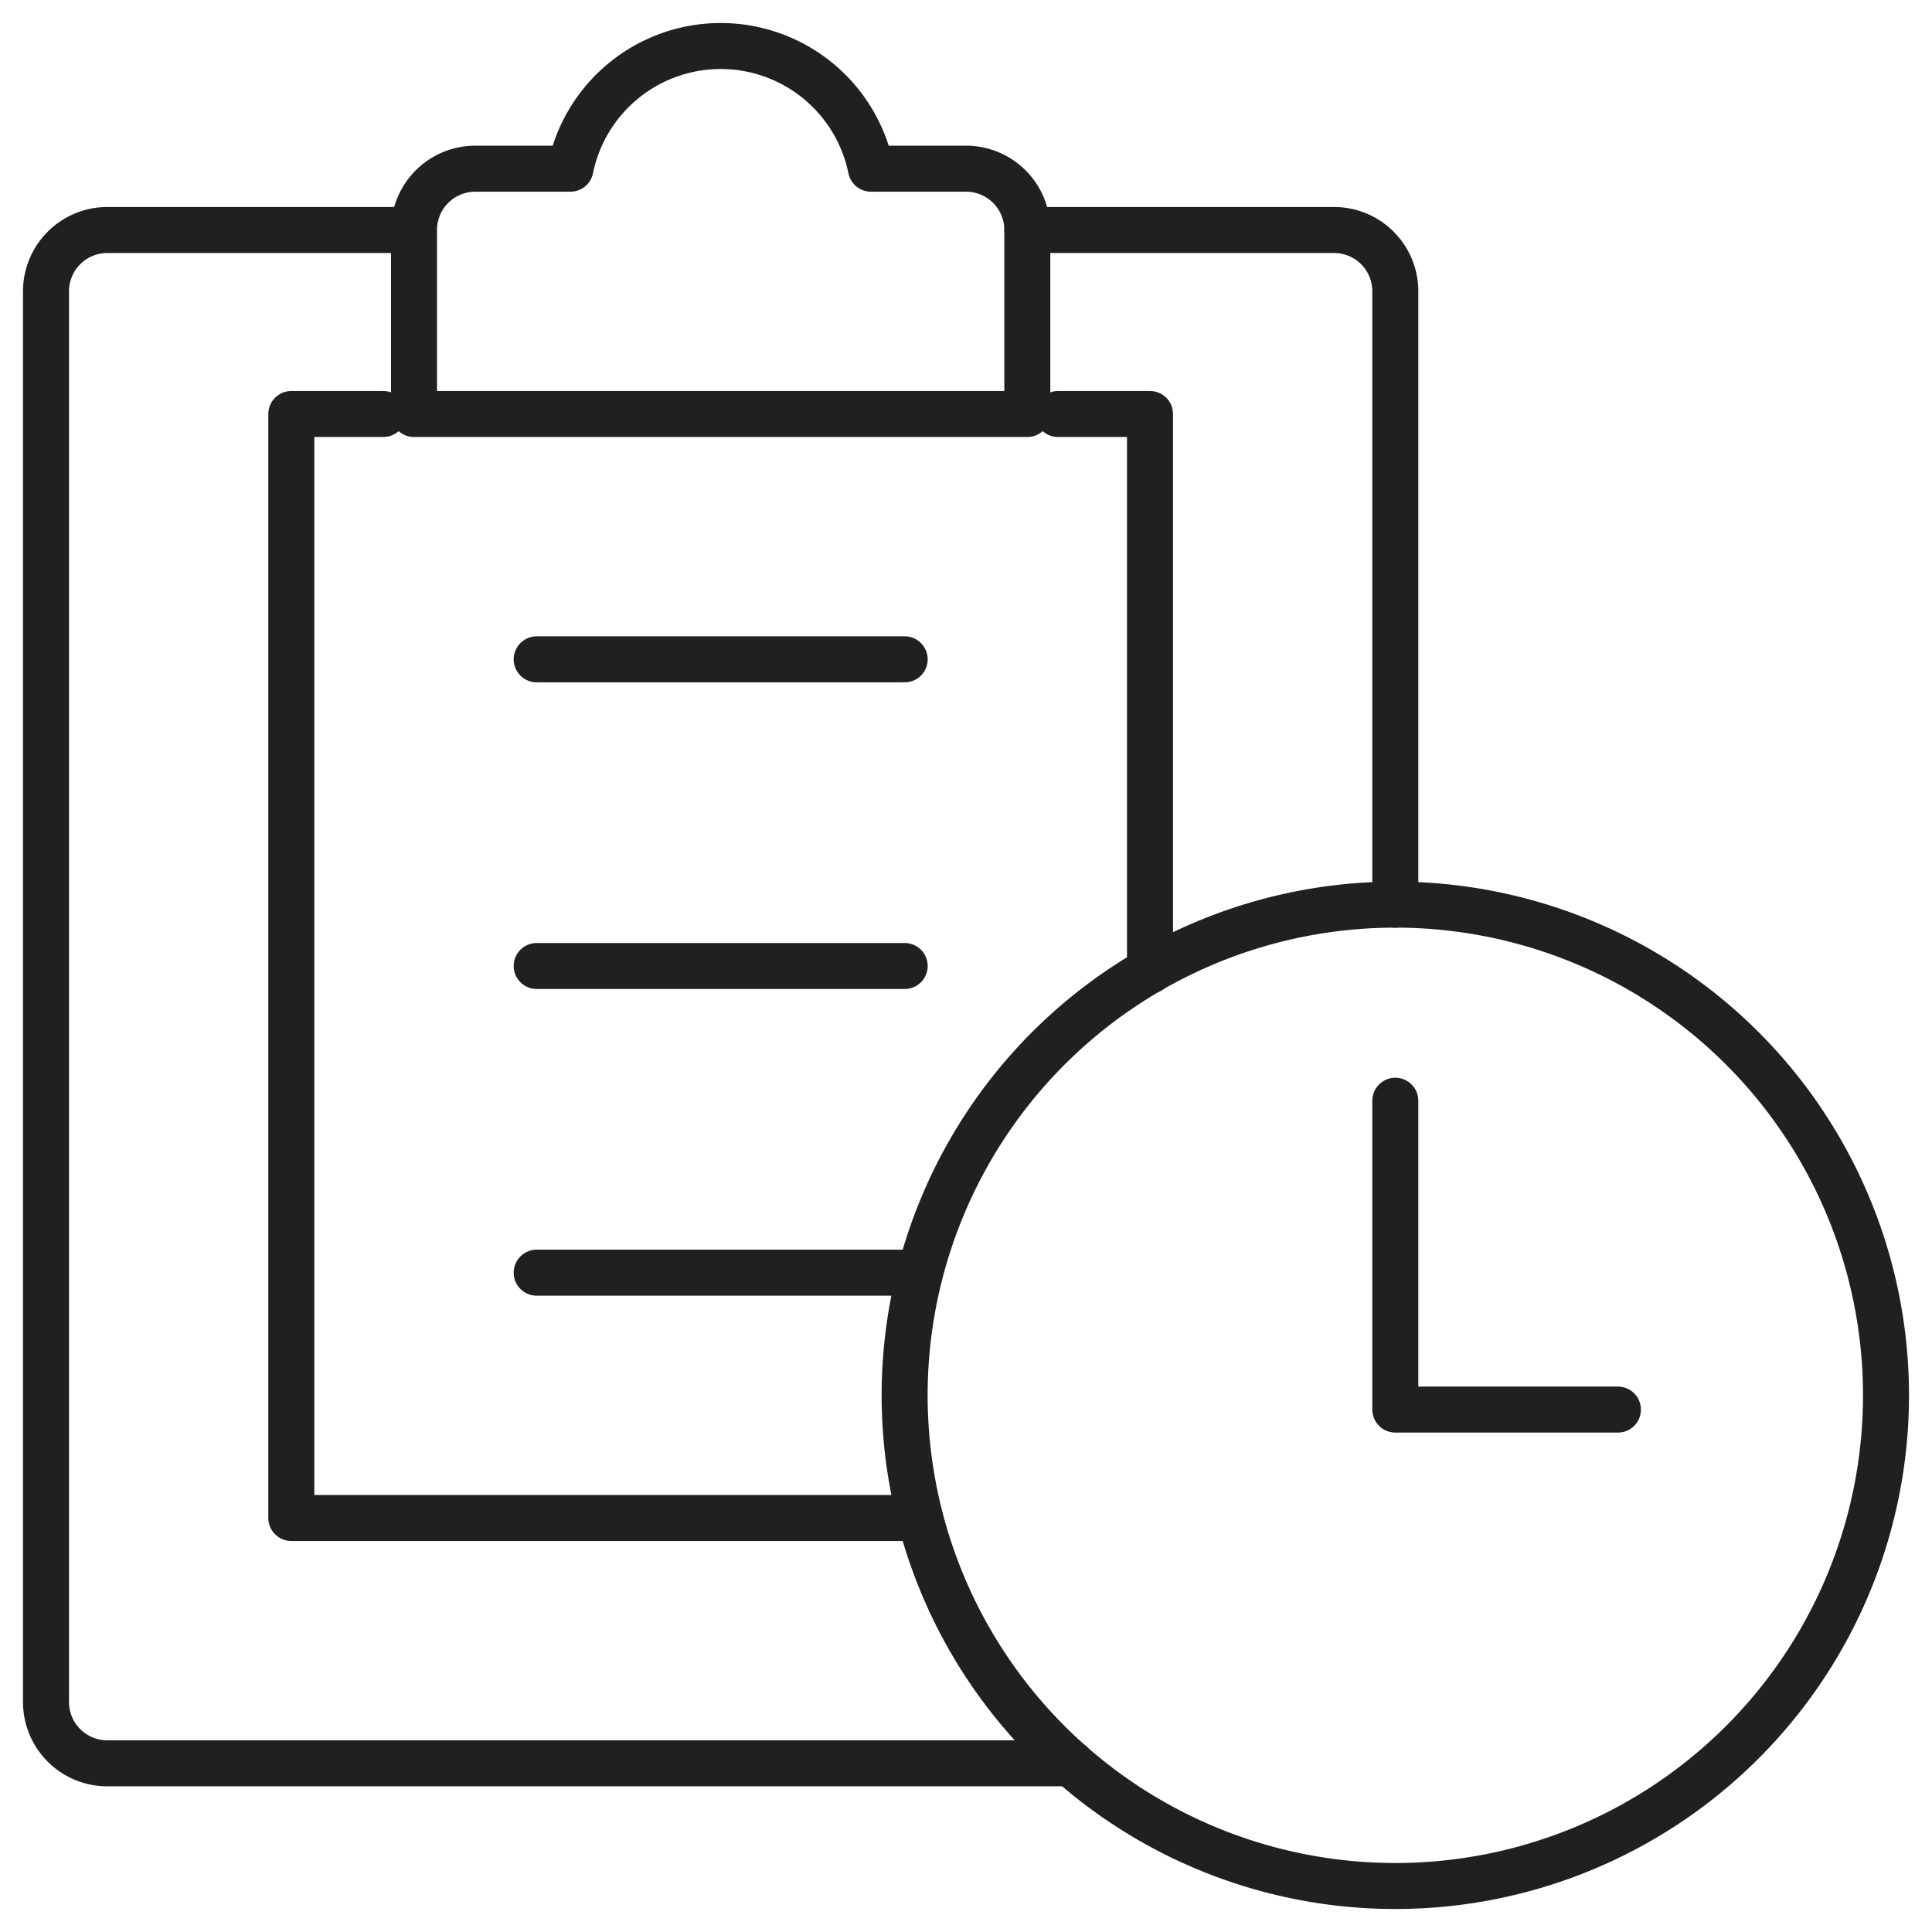 <svg id="Group_1618" data-name="Group 1618" xmlns="http://www.w3.org/2000/svg" xmlns:xlink="http://www.w3.org/1999/xlink" width="42" height="42" viewBox="0 0 42 42">
  <defs>
    <clipPath id="clip-path">
      <rect id="Rectangle_1562" data-name="Rectangle 1562" width="42" height="42" fill="none"/>
    </clipPath>
  </defs>
  <g id="Group_1617" data-name="Group 1617" clip-path="url(#clip-path)">
    <path id="Path_794" data-name="Path 794" d="M23.279,38.333H2.334A1.333,1.333,0,0,1,1,37V6.333A1.333,1.333,0,0,1,2.334,5H8.9" fill="none" stroke="#202020" stroke-linecap="round" stroke-linejoin="round" stroke-width="1"/>
    <path id="Path_795" data-name="Path 795" d="M22.333,5H29a1.332,1.332,0,0,1,1.333,1.333V19.667" fill="none" stroke="#202020" stroke-linecap="round" stroke-linejoin="round" stroke-width="1"/>
    <path id="Path_796" data-name="Path 796" d="M21,3.667H18.934a3.334,3.334,0,0,0-6.533,0H10.333A1.333,1.333,0,0,0,9,5V9H22.333V5A1.333,1.333,0,0,0,21,3.667Z" fill="none" stroke="#202020" stroke-linecap="round" stroke-linejoin="round" stroke-width="1"/>
    <path id="Path_797" data-name="Path 797" d="M25,21.1V9H23" fill="none" stroke="#202020" stroke-linecap="round" stroke-linejoin="round" stroke-width="1"/>
    <path id="Path_798" data-name="Path 798" d="M8.333,9h-2V33H20" fill="none" stroke="#202020" stroke-linecap="round" stroke-linejoin="round" stroke-width="1"/>
    <line id="Line_248" data-name="Line 248" x2="8" transform="translate(11.667 14.333)" fill="none" stroke="#202020" stroke-linecap="round" stroke-linejoin="round" stroke-width="1"/>
    <line id="Line_249" data-name="Line 249" x2="8" transform="translate(11.667 21)" fill="none" stroke="#202020" stroke-linecap="round" stroke-linejoin="round" stroke-width="1"/>
    <line id="Line_250" data-name="Line 250" x2="8" transform="translate(11.667 27.667)" fill="none" stroke="#202020" stroke-linecap="round" stroke-linejoin="round" stroke-width="1"/>
    <path id="Path_799" data-name="Path 799" d="M41,30.333A10.667,10.667,0,1,1,30.333,19.666,10.666,10.666,0,0,1,41,30.333Z" fill="none" stroke="#202020" stroke-linecap="round" stroke-linejoin="round" stroke-width="1"/>
    <path id="Path_800" data-name="Path 800" d="M30.333,23.929v6.714h4.839" fill="none" stroke="#202020" stroke-linecap="round" stroke-linejoin="round" stroke-width="1"/>
  </g>
</svg>
